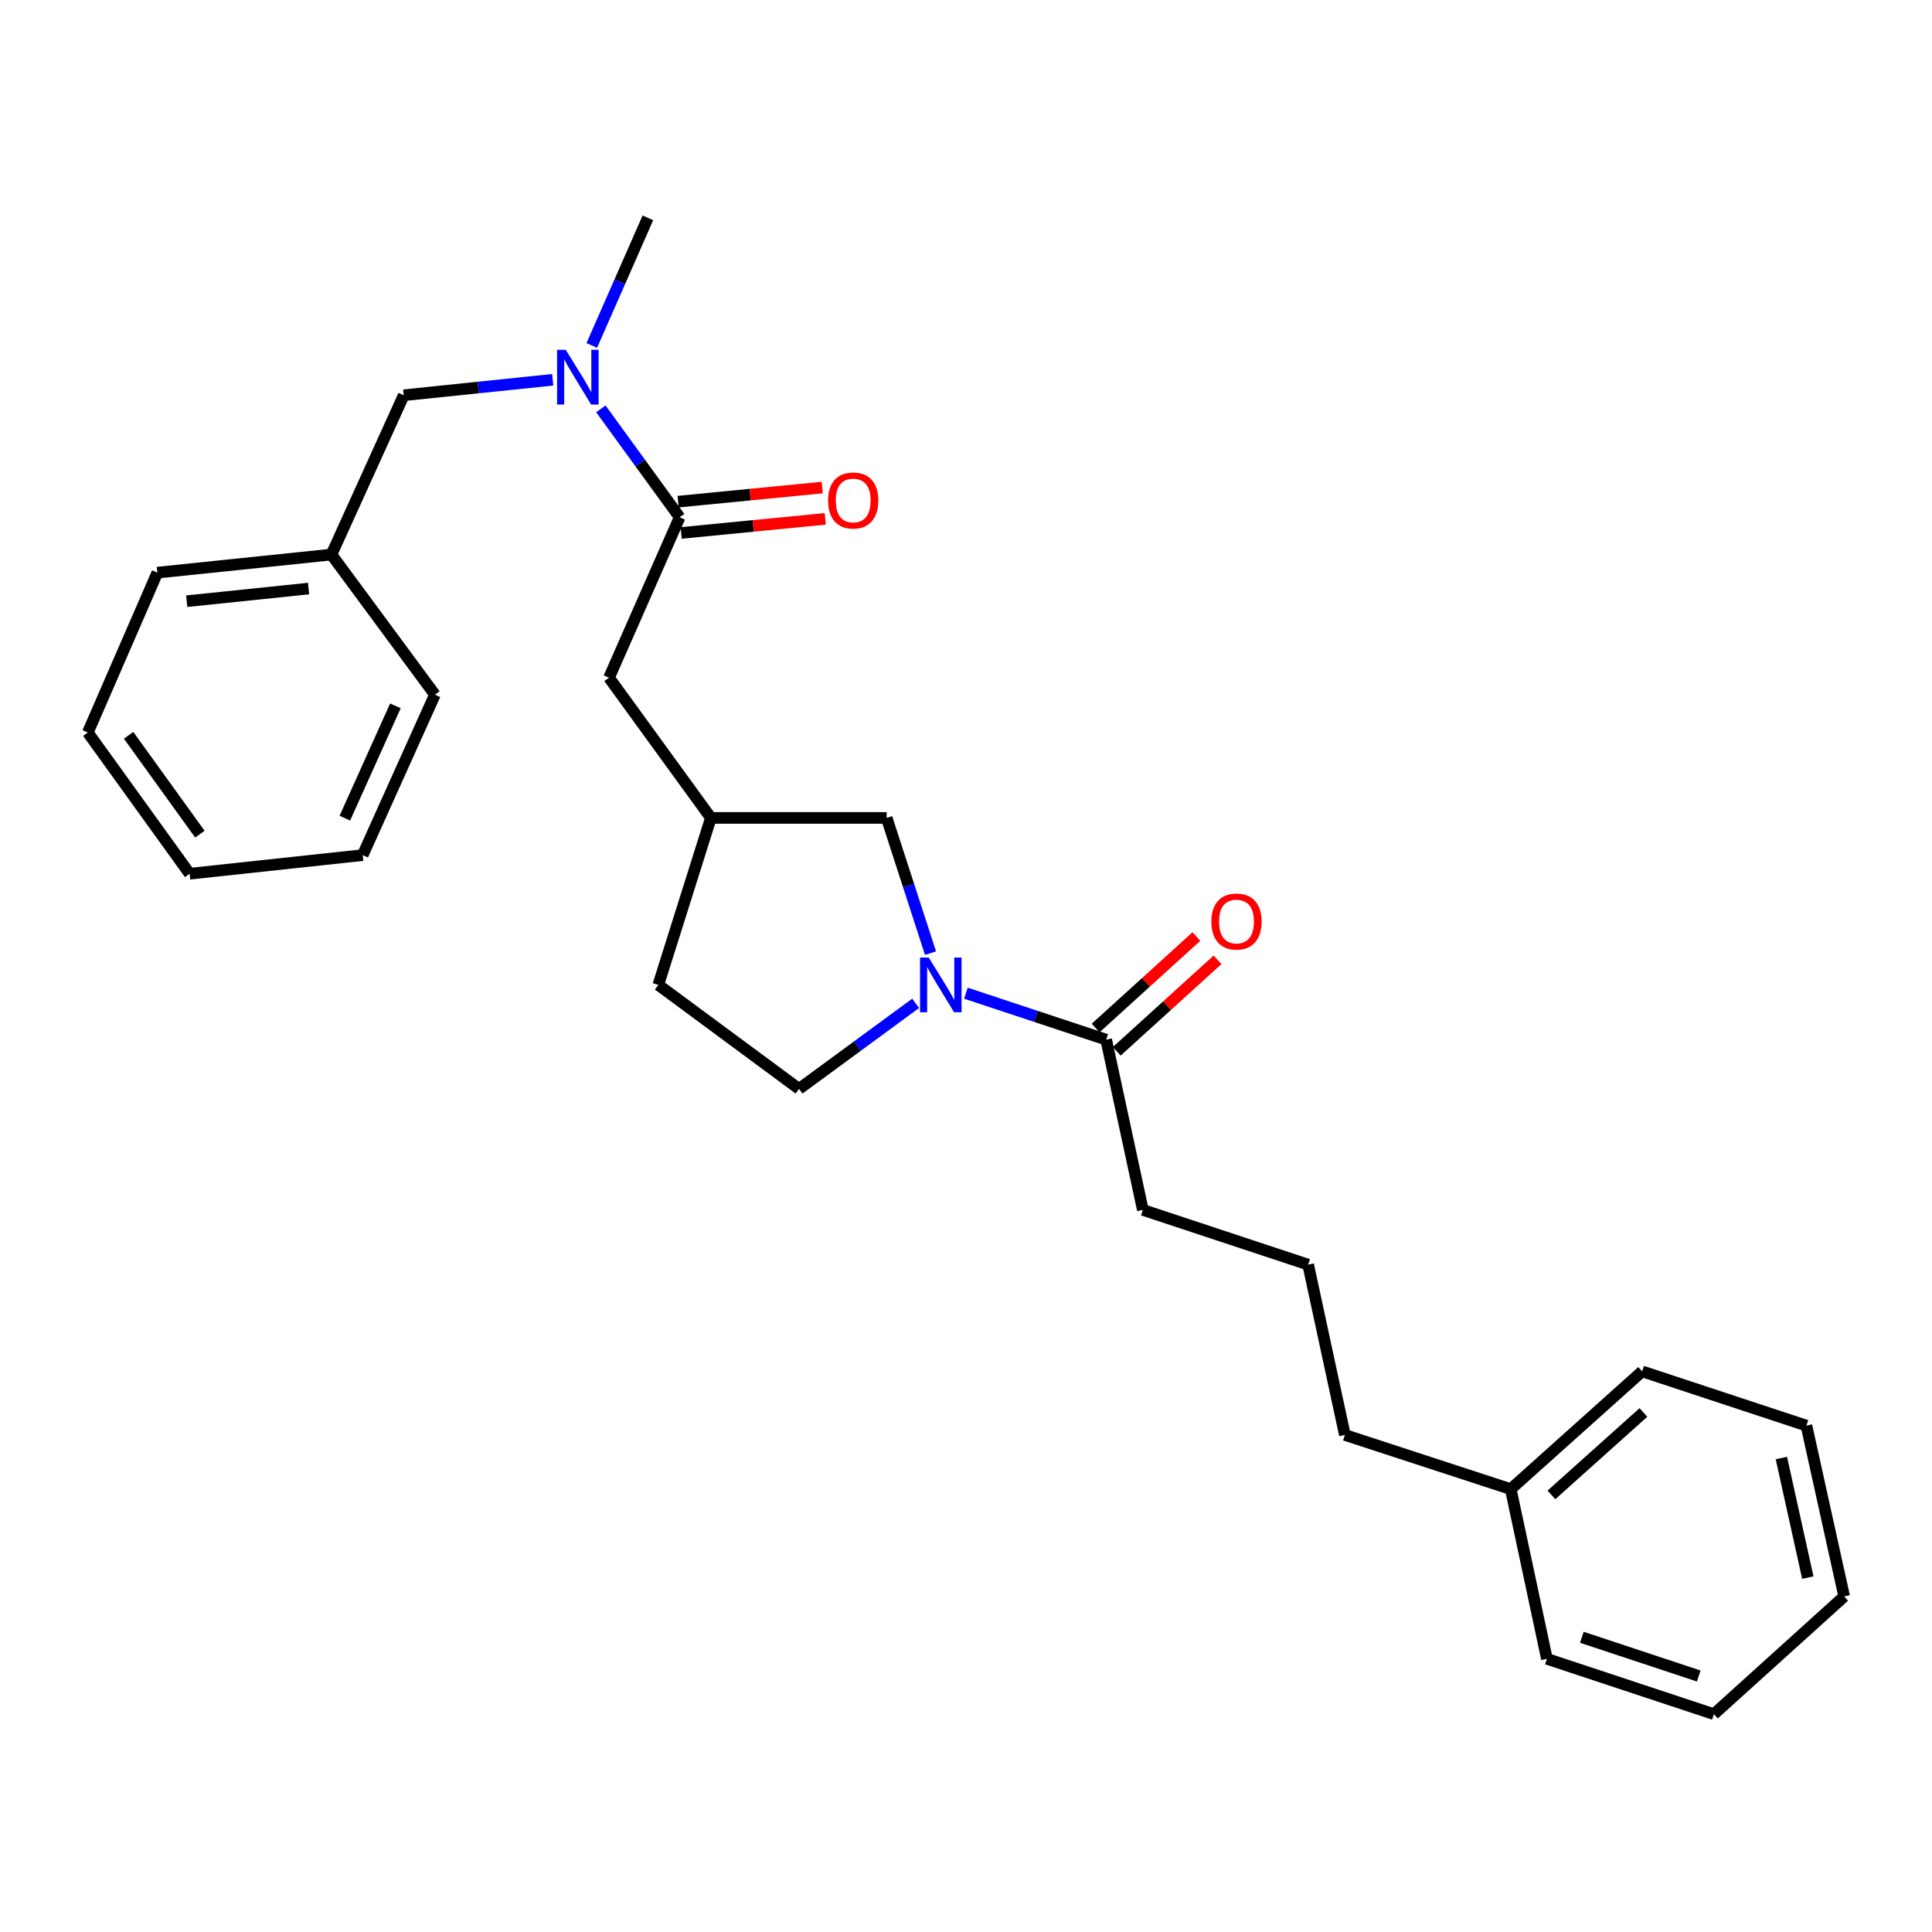 <?xml version='1.0' encoding='iso-8859-1'?>
<svg version='1.1' baseProfile='full'
              xmlns='http://www.w3.org/2000/svg'
                      xmlns:rdkit='http://www.rdkit.org/xml'
                      xmlns:xlink='http://www.w3.org/1999/xlink'
                  xml:space='preserve'
width='1000px' height='1000px' viewBox='0 0 1000 1000'>
<!-- END OF HEADER -->
<rect style='opacity:1.0;fill:#FFFFFF;stroke:none' width='1000' height='1000' x='0' y='0'> </rect>
<path class='bond-1' d='M 499.953,514.08 L 536.255,526.104' style='fill:none;fill-rule:evenodd;stroke:#0000FF;stroke-width:6px;stroke-linecap:butt;stroke-linejoin:miter;stroke-opacity:1' />
<path class='bond-1' d='M 536.255,526.104 L 572.556,538.127' style='fill:none;fill-rule:evenodd;stroke:#000000;stroke-width:6px;stroke-linecap:butt;stroke-linejoin:miter;stroke-opacity:1' />
<path class='bond-3' d='M 481.629,493.345 L 470.277,458.35' style='fill:none;fill-rule:evenodd;stroke:#0000FF;stroke-width:6px;stroke-linecap:butt;stroke-linejoin:miter;stroke-opacity:1' />
<path class='bond-3' d='M 470.277,458.35 L 458.924,423.356' style='fill:none;fill-rule:evenodd;stroke:#000000;stroke-width:6px;stroke-linecap:butt;stroke-linejoin:miter;stroke-opacity:1' />
<path class='bond-5' d='M 473.944,519.325 L 443.762,541.469' style='fill:none;fill-rule:evenodd;stroke:#0000FF;stroke-width:6px;stroke-linecap:butt;stroke-linejoin:miter;stroke-opacity:1' />
<path class='bond-5' d='M 443.762,541.469 L 413.58,563.612' style='fill:none;fill-rule:evenodd;stroke:#000000;stroke-width:6px;stroke-linecap:butt;stroke-linejoin:miter;stroke-opacity:1' />
<path class='bond-0' d='M 351.786,267.753 L 315.223,350.791' style='fill:none;fill-rule:evenodd;stroke:#000000;stroke-width:6px;stroke-linecap:butt;stroke-linejoin:miter;stroke-opacity:1' />
<path class='bond-2' d='M 351.786,267.753 L 331.396,239.689' style='fill:none;fill-rule:evenodd;stroke:#000000;stroke-width:6px;stroke-linecap:butt;stroke-linejoin:miter;stroke-opacity:1' />
<path class='bond-2' d='M 331.396,239.689 L 311.006,211.626' style='fill:none;fill-rule:evenodd;stroke:#0000FF;stroke-width:6px;stroke-linecap:butt;stroke-linejoin:miter;stroke-opacity:1' />
<path class='bond-7' d='M 352.578,275.854 L 389.864,272.209' style='fill:none;fill-rule:evenodd;stroke:#000000;stroke-width:6px;stroke-linecap:butt;stroke-linejoin:miter;stroke-opacity:1' />
<path class='bond-7' d='M 389.864,272.209 L 427.15,268.564' style='fill:none;fill-rule:evenodd;stroke:#FF0000;stroke-width:6px;stroke-linecap:butt;stroke-linejoin:miter;stroke-opacity:1' />
<path class='bond-7' d='M 350.994,259.653 L 388.28,256.008' style='fill:none;fill-rule:evenodd;stroke:#000000;stroke-width:6px;stroke-linecap:butt;stroke-linejoin:miter;stroke-opacity:1' />
<path class='bond-7' d='M 388.28,256.008 L 425.567,252.363' style='fill:none;fill-rule:evenodd;stroke:#FF0000;stroke-width:6px;stroke-linecap:butt;stroke-linejoin:miter;stroke-opacity:1' />
<path class='bond-8' d='M 578.027,544.154 L 604.111,520.476' style='fill:none;fill-rule:evenodd;stroke:#000000;stroke-width:6px;stroke-linecap:butt;stroke-linejoin:miter;stroke-opacity:1' />
<path class='bond-8' d='M 604.111,520.476 L 630.196,496.797' style='fill:none;fill-rule:evenodd;stroke:#FF0000;stroke-width:6px;stroke-linecap:butt;stroke-linejoin:miter;stroke-opacity:1' />
<path class='bond-8' d='M 567.086,532.101 L 593.17,508.423' style='fill:none;fill-rule:evenodd;stroke:#000000;stroke-width:6px;stroke-linecap:butt;stroke-linejoin:miter;stroke-opacity:1' />
<path class='bond-8' d='M 593.17,508.423 L 619.255,484.744' style='fill:none;fill-rule:evenodd;stroke:#FF0000;stroke-width:6px;stroke-linecap:butt;stroke-linejoin:miter;stroke-opacity:1' />
<path class='bond-12' d='M 572.556,538.127 L 591.539,626.248' style='fill:none;fill-rule:evenodd;stroke:#000000;stroke-width:6px;stroke-linecap:butt;stroke-linejoin:miter;stroke-opacity:1' />
<path class='bond-6' d='M 286.084,196.574 L 247.532,200.575' style='fill:none;fill-rule:evenodd;stroke:#0000FF;stroke-width:6px;stroke-linecap:butt;stroke-linejoin:miter;stroke-opacity:1' />
<path class='bond-6' d='M 247.532,200.575 L 208.979,204.575' style='fill:none;fill-rule:evenodd;stroke:#000000;stroke-width:6px;stroke-linecap:butt;stroke-linejoin:miter;stroke-opacity:1' />
<path class='bond-14' d='M 306.304,178.812 L 320.825,145.784' style='fill:none;fill-rule:evenodd;stroke:#0000FF;stroke-width:6px;stroke-linecap:butt;stroke-linejoin:miter;stroke-opacity:1' />
<path class='bond-14' d='M 320.825,145.784 L 335.345,112.756' style='fill:none;fill-rule:evenodd;stroke:#000000;stroke-width:6px;stroke-linecap:butt;stroke-linejoin:miter;stroke-opacity:1' />
<path class='bond-9' d='M 458.924,423.356 L 367.956,423.356' style='fill:none;fill-rule:evenodd;stroke:#000000;stroke-width:6px;stroke-linecap:butt;stroke-linejoin:miter;stroke-opacity:1' />
<path class='bond-4' d='M 315.223,350.791 L 367.956,423.356' style='fill:none;fill-rule:evenodd;stroke:#000000;stroke-width:6px;stroke-linecap:butt;stroke-linejoin:miter;stroke-opacity:1' />
<path class='bond-10' d='M 413.58,563.612 L 340.735,509.776' style='fill:none;fill-rule:evenodd;stroke:#000000;stroke-width:6px;stroke-linecap:butt;stroke-linejoin:miter;stroke-opacity:1' />
<path class='bond-11' d='M 208.979,204.575 L 171.557,287.043' style='fill:none;fill-rule:evenodd;stroke:#000000;stroke-width:6px;stroke-linecap:butt;stroke-linejoin:miter;stroke-opacity:1' />
<path class='bond-27' d='M 367.956,423.356 L 340.735,509.776' style='fill:none;fill-rule:evenodd;stroke:#000000;stroke-width:6px;stroke-linecap:butt;stroke-linejoin:miter;stroke-opacity:1' />
<path class='bond-17' d='M 171.557,287.043 L 81.448,296.394' style='fill:none;fill-rule:evenodd;stroke:#000000;stroke-width:6px;stroke-linecap:butt;stroke-linejoin:miter;stroke-opacity:1' />
<path class='bond-17' d='M 159.721,304.637 L 96.644,311.183' style='fill:none;fill-rule:evenodd;stroke:#000000;stroke-width:6px;stroke-linecap:butt;stroke-linejoin:miter;stroke-opacity:1' />
<path class='bond-18' d='M 171.557,287.043 L 225.113,359.572' style='fill:none;fill-rule:evenodd;stroke:#000000;stroke-width:6px;stroke-linecap:butt;stroke-linejoin:miter;stroke-opacity:1' />
<path class='bond-15' d='M 591.539,626.248 L 677.099,654.572' style='fill:none;fill-rule:evenodd;stroke:#000000;stroke-width:6px;stroke-linecap:butt;stroke-linejoin:miter;stroke-opacity:1' />
<path class='bond-13' d='M 781.959,770.772 L 696.109,742.728' style='fill:none;fill-rule:evenodd;stroke:#000000;stroke-width:6px;stroke-linecap:butt;stroke-linejoin:miter;stroke-opacity:1' />
<path class='bond-19' d='M 781.959,770.772 L 849.975,709.828' style='fill:none;fill-rule:evenodd;stroke:#000000;stroke-width:6px;stroke-linecap:butt;stroke-linejoin:miter;stroke-opacity:1' />
<path class='bond-19' d='M 803.024,773.754 L 850.636,731.093' style='fill:none;fill-rule:evenodd;stroke:#000000;stroke-width:6px;stroke-linecap:butt;stroke-linejoin:miter;stroke-opacity:1' />
<path class='bond-20' d='M 781.959,770.772 L 800.679,858.612' style='fill:none;fill-rule:evenodd;stroke:#000000;stroke-width:6px;stroke-linecap:butt;stroke-linejoin:miter;stroke-opacity:1' />
<path class='bond-16' d='M 677.099,654.572 L 696.109,742.728' style='fill:none;fill-rule:evenodd;stroke:#000000;stroke-width:6px;stroke-linecap:butt;stroke-linejoin:miter;stroke-opacity:1' />
<path class='bond-22' d='M 81.448,296.394 L 45.455,379.151' style='fill:none;fill-rule:evenodd;stroke:#000000;stroke-width:6px;stroke-linecap:butt;stroke-linejoin:miter;stroke-opacity:1' />
<path class='bond-21' d='M 225.113,359.572 L 187.727,442.61' style='fill:none;fill-rule:evenodd;stroke:#000000;stroke-width:6px;stroke-linecap:butt;stroke-linejoin:miter;stroke-opacity:1' />
<path class='bond-21' d='M 204.662,365.345 L 178.492,423.471' style='fill:none;fill-rule:evenodd;stroke:#000000;stroke-width:6px;stroke-linecap:butt;stroke-linejoin:miter;stroke-opacity:1' />
<path class='bond-24' d='M 849.975,709.828 L 935.002,737.899' style='fill:none;fill-rule:evenodd;stroke:#000000;stroke-width:6px;stroke-linecap:butt;stroke-linejoin:miter;stroke-opacity:1' />
<path class='bond-23' d='M 800.679,858.612 L 887.108,887.244' style='fill:none;fill-rule:evenodd;stroke:#000000;stroke-width:6px;stroke-linecap:butt;stroke-linejoin:miter;stroke-opacity:1' />
<path class='bond-23' d='M 818.762,847.454 L 879.263,867.496' style='fill:none;fill-rule:evenodd;stroke:#000000;stroke-width:6px;stroke-linecap:butt;stroke-linejoin:miter;stroke-opacity:1' />
<path class='bond-25' d='M 187.727,442.61 L 98.151,452.241' style='fill:none;fill-rule:evenodd;stroke:#000000;stroke-width:6px;stroke-linecap:butt;stroke-linejoin:miter;stroke-opacity:1' />
<path class='bond-29' d='M 45.455,379.151 L 98.151,452.241' style='fill:none;fill-rule:evenodd;stroke:#000000;stroke-width:6px;stroke-linecap:butt;stroke-linejoin:miter;stroke-opacity:1' />
<path class='bond-29' d='M 66.563,380.595 L 103.451,431.758' style='fill:none;fill-rule:evenodd;stroke:#000000;stroke-width:6px;stroke-linecap:butt;stroke-linejoin:miter;stroke-opacity:1' />
<path class='bond-26' d='M 887.108,887.244 L 954.545,826.308' style='fill:none;fill-rule:evenodd;stroke:#000000;stroke-width:6px;stroke-linecap:butt;stroke-linejoin:miter;stroke-opacity:1' />
<path class='bond-28' d='M 935.002,737.899 L 954.545,826.308' style='fill:none;fill-rule:evenodd;stroke:#000000;stroke-width:6px;stroke-linecap:butt;stroke-linejoin:miter;stroke-opacity:1' />
<path class='bond-28' d='M 922.039,754.674 L 935.719,816.56' style='fill:none;fill-rule:evenodd;stroke:#000000;stroke-width:6px;stroke-linecap:butt;stroke-linejoin:miter;stroke-opacity:1' />
<path  class='atom-0' d='M 480.699 495.616
L 489.979 510.616
Q 490.899 512.096, 492.379 514.776
Q 493.859 517.456, 493.939 517.616
L 493.939 495.616
L 497.699 495.616
L 497.699 523.936
L 493.819 523.936
L 483.859 507.536
Q 482.699 505.616, 481.459 503.416
Q 480.259 501.216, 479.899 500.536
L 479.899 523.936
L 476.219 523.936
L 476.219 495.616
L 480.699 495.616
' fill='#0000FF'/>
<path  class='atom-3' d='M 292.829 181.064
L 302.109 196.064
Q 303.029 197.544, 304.509 200.224
Q 305.989 202.904, 306.069 203.064
L 306.069 181.064
L 309.829 181.064
L 309.829 209.384
L 305.949 209.384
L 295.989 192.984
Q 294.829 191.064, 293.589 188.864
Q 292.389 186.664, 292.029 185.984
L 292.029 209.384
L 288.349 209.384
L 288.349 181.064
L 292.829 181.064
' fill='#0000FF'/>
<path  class='atom-8' d='M 428.615 259.052
Q 428.615 252.252, 431.975 248.452
Q 435.335 244.652, 441.615 244.652
Q 447.895 244.652, 451.255 248.452
Q 454.615 252.252, 454.615 259.052
Q 454.615 265.932, 451.215 269.852
Q 447.815 273.732, 441.615 273.732
Q 435.375 273.732, 431.975 269.852
Q 428.615 265.972, 428.615 259.052
M 441.615 270.532
Q 445.935 270.532, 448.255 267.652
Q 450.615 264.732, 450.615 259.052
Q 450.615 253.492, 448.255 250.692
Q 445.935 247.852, 441.615 247.852
Q 437.295 247.852, 434.935 250.652
Q 432.615 253.452, 432.615 259.052
Q 432.615 264.772, 434.935 267.652
Q 437.295 270.532, 441.615 270.532
' fill='#FF0000'/>
<path  class='atom-9' d='M 627.003 476.983
Q 627.003 470.183, 630.363 466.383
Q 633.723 462.583, 640.003 462.583
Q 646.283 462.583, 649.643 466.383
Q 653.003 470.183, 653.003 476.983
Q 653.003 483.863, 649.603 487.783
Q 646.203 491.663, 640.003 491.663
Q 633.763 491.663, 630.363 487.783
Q 627.003 483.903, 627.003 476.983
M 640.003 488.463
Q 644.323 488.463, 646.643 485.583
Q 649.003 482.663, 649.003 476.983
Q 649.003 471.423, 646.643 468.623
Q 644.323 465.783, 640.003 465.783
Q 635.683 465.783, 633.323 468.583
Q 631.003 471.383, 631.003 476.983
Q 631.003 482.703, 633.323 485.583
Q 635.683 488.463, 640.003 488.463
' fill='#FF0000'/>
</svg>

